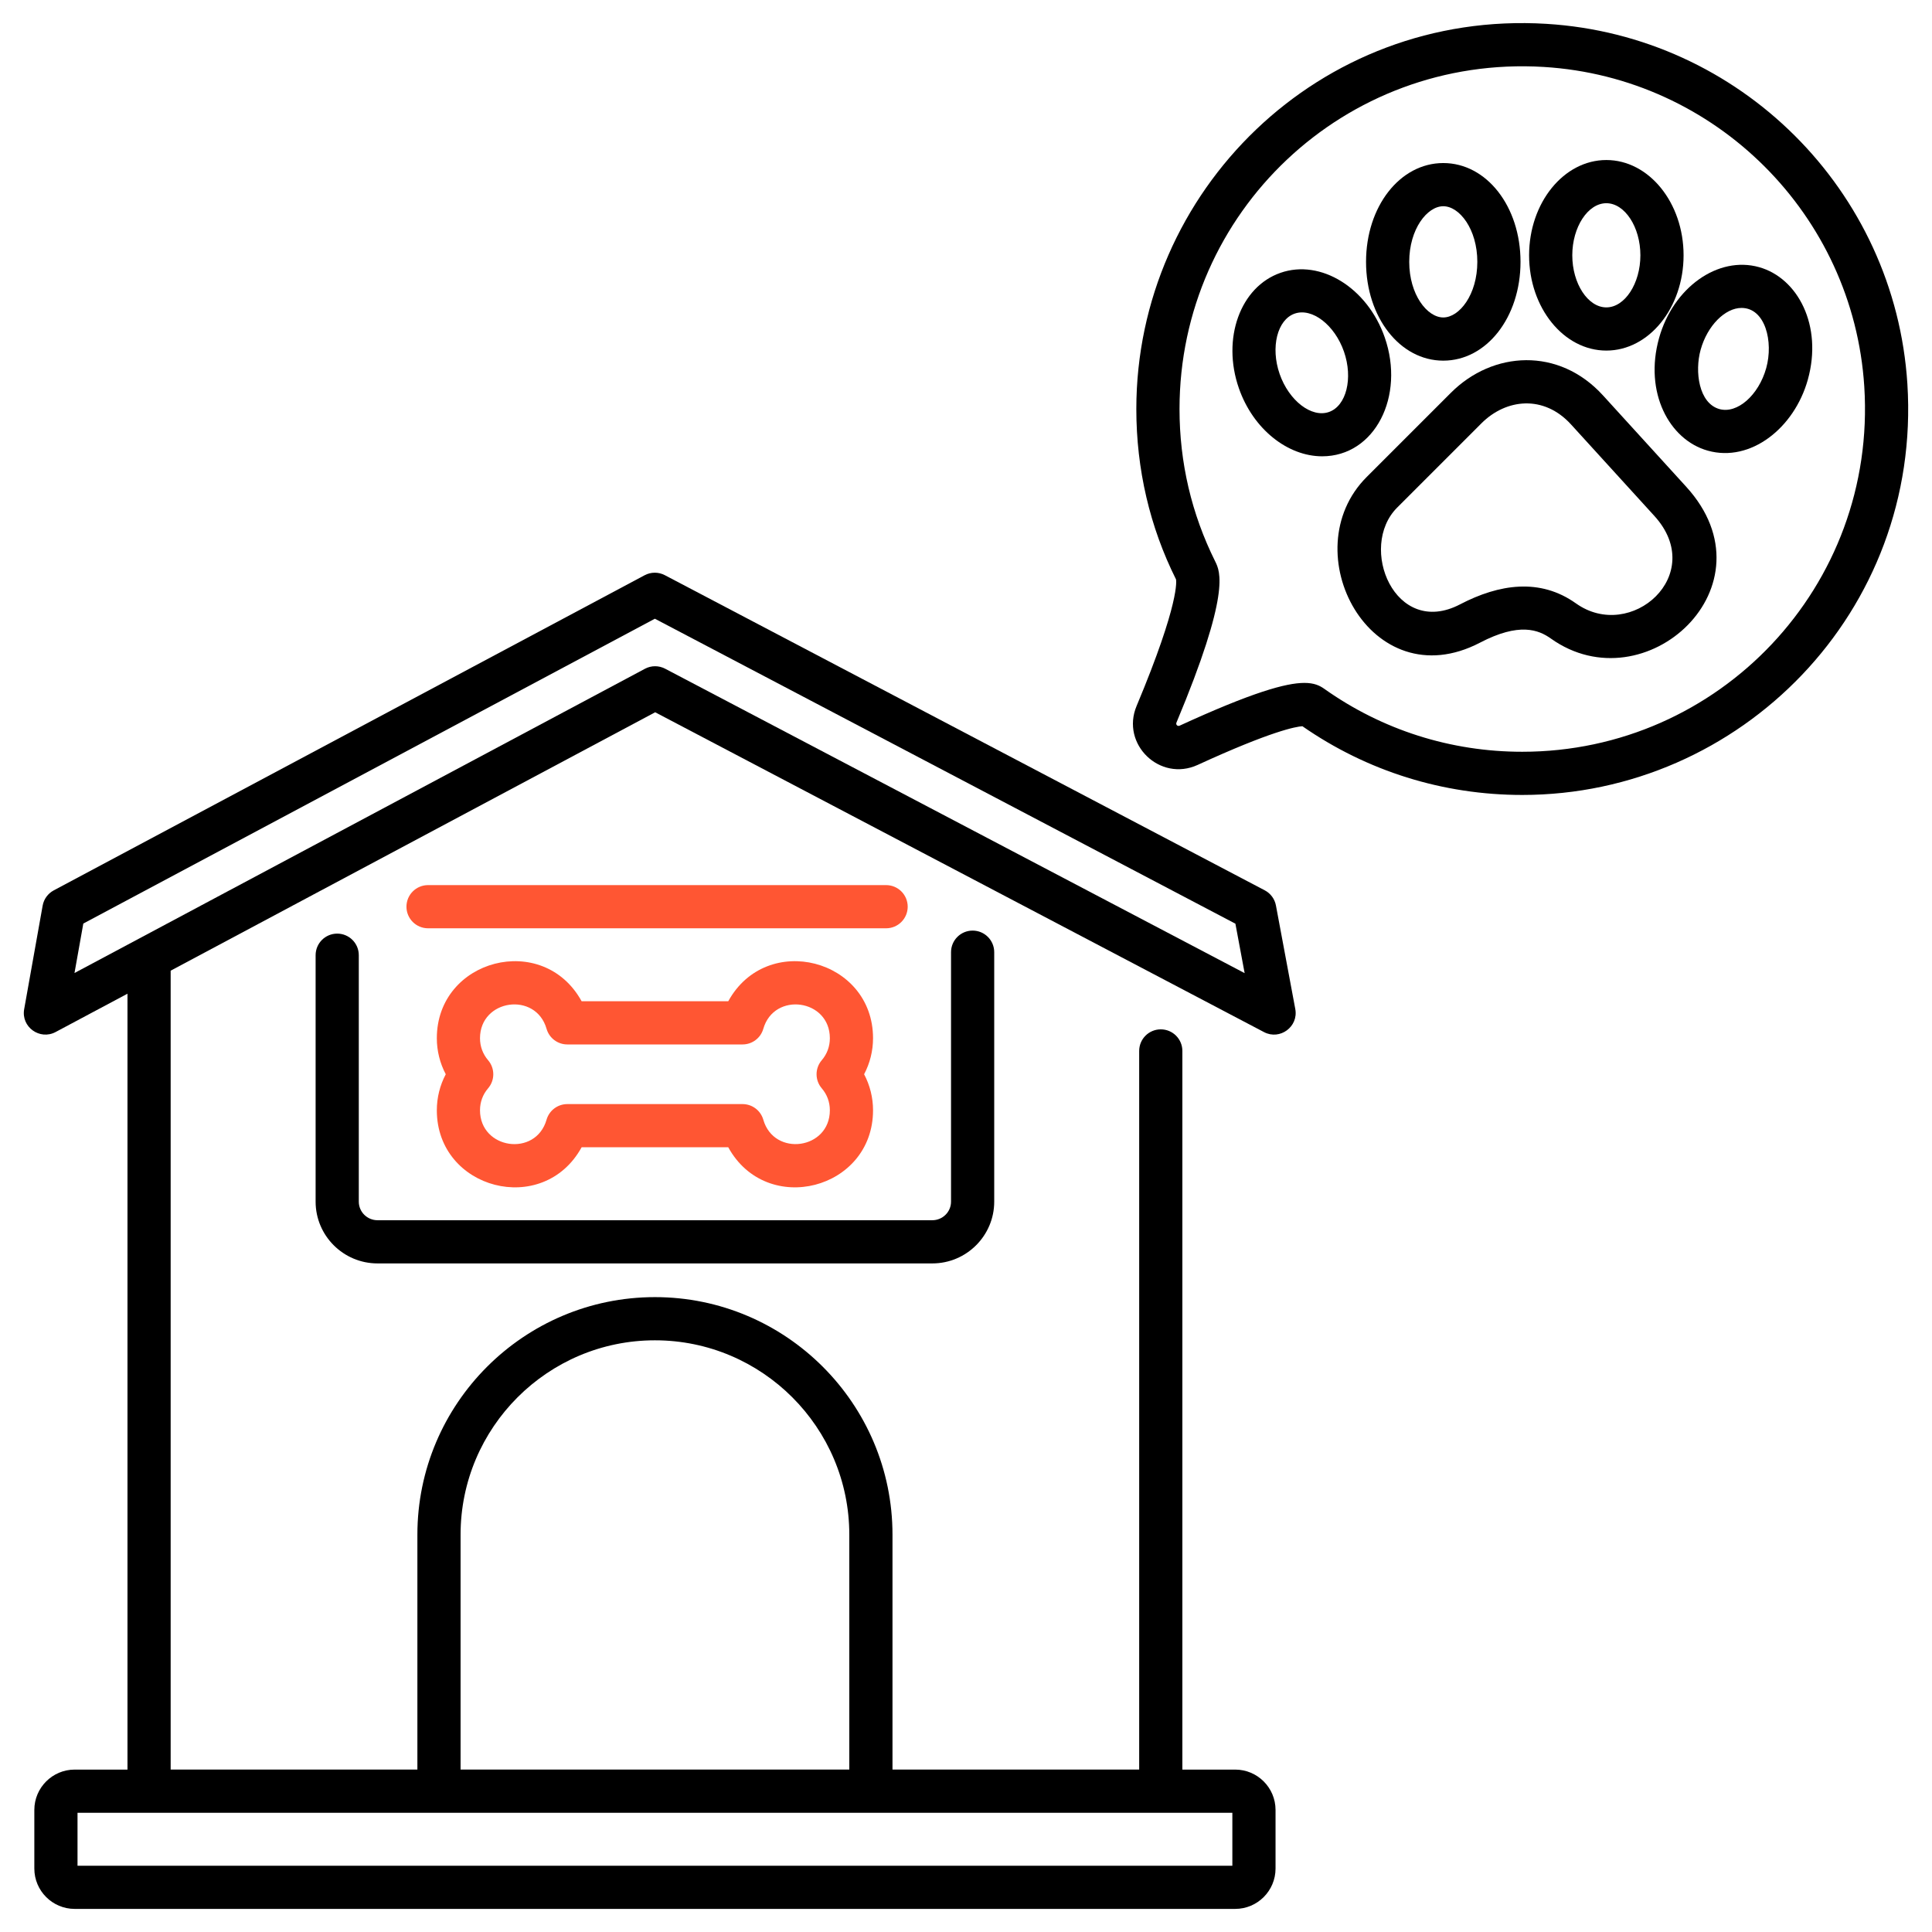 <svg enable-background="new 0 0 512 512" viewBox="0 0 512 512" xmlns="http://www.w3.org/2000/svg"><g id="_x30_6_Dog_House"><g><path d="m19.79 468.96c-5.896 0-10.692 4.797-10.692 10.692v15.535c0 5.896 4.797 10.692 10.692 10.692h307.549c5.896 0 10.692-4.797 10.692-10.692v-15.535c0-5.896-4.797-10.692-10.692-10.692h-13.999v-190.449c0-3.161-2.561-5.722-5.722-5.722s-5.722 2.561-5.722 5.722v190.442h-65.376v-62.248c0-34.713-28.241-62.954-62.954-62.954s-62.954 28.241-62.954 62.954v62.248h-65.386v-211.717l128.399-68.479 161.351 84.76c4.221 2.216 9.164-1.422 8.287-6.117l-5.128-27.439c-.322-1.721-1.414-3.2-2.964-4.016l-158.984-83.517c-1.678-.881-3.681-.872-5.355.017l-156.591 83.516c-1.548.827-2.632 2.317-2.939 4.044l-4.897 27.439c-.846 4.734 4.155 8.279 8.327 6.056l19.051-10.16v205.62zm2.289-224.208 151.467-80.783 153.848 80.818 2.448 13.105-153.576-80.677c-1.676-.879-3.676-.875-5.355.017l-151.17 80.624zm304.507 249.684h-306.044v-14.03h306.044zm-204.53-87.731c0-28.402 23.108-51.509 51.509-51.509s51.509 23.108 51.509 51.509v62.248h-103.018z"/><path d="m409.794 6.317c-60.202-3.674-108.655 44.32-108.655 102.08 0 15.968 3.582 31.268 10.517 45.144.052.227 1.136 5.896-10.448 33.552-4.242 10.135 6.189 20.201 16.182 15.619 19.63-9.016 26.053-10.147 27.757-10.256 17.158 11.92 37.281 18.214 58.267 18.214 57.785 0 105.903-48.567 102.061-108.951-3.265-51.273-44.399-92.287-95.681-95.402zm-6.38 192.909c-18.937 0-37.082-5.769-52.472-16.685-1.216-.862-2.675-1.563-5.26-1.563-4.921 0-13.92 2.541-33.068 11.333-.537.252-1.069-.262-.849-.797 14.412-34.407 11.614-40.033 10.271-42.738-6.272-12.609-9.452-26.194-9.452-40.379 0-52.201 43.775-93.861 96.518-90.657 45.532 2.766 82.053 39.181 84.952 84.706 3.369 52.916-38.458 96.78-90.64 96.78z"/><path d="m424.812 104.791c-11.71-12.866-29.198-11.801-40.301-.708l-22.329 22.329c-19.683 19.676 1.056 58.999 30.033 43.9 10.391-5.421 15.496-3.429 18.78-1.092 25.017 17.817 59.781-13.966 35.884-40.206zm-7.176 55.108c-9.494-6.765-20.337-5.148-30.713.265-17.235 8.991-27.146-15.163-16.649-25.66l22.327-22.327c6.532-6.523 16.519-7.626 23.75.32l22.068 24.225c14.172 15.561-6.211 33.564-20.783 23.177z"/><path d="m382.484 95.576c11.477 0 20.468-11.501 20.468-26.183s-8.992-26.183-20.468-26.183c-11.477 0-20.468 11.501-20.468 26.183s8.992 26.183 20.468 26.183zm0-40.922c4.268 0 9.023 6.052 9.023 14.738s-4.756 14.738-9.023 14.738-9.023-6.052-9.023-14.738 4.755-14.738 9.023-14.738z"/><path d="m425.697 92.906c11.286 0 20.468-11.327 20.468-25.25s-9.182-25.248-20.468-25.248c-11.287 0-20.47 11.326-20.47 25.248s9.183 25.25 20.47 25.25zm0-39.053c4.892 0 9.023 6.32 9.023 13.803s-4.132 13.805-9.023 13.805c-4.892 0-9.025-6.322-9.025-13.805s4.133-13.803 9.025-13.803z"/><path d="m466.154 70.792c-10.879-3.04-22.757 5.419-26.492 18.827-3.996 14.33 2.672 26.957 12.939 29.815 11.335 3.17 22.922-6.013 26.494-18.827 3.988-14.306-2.651-26.951-12.941-29.815zm1.917 26.743c-2.01 7.207-7.678 12.184-12.399 10.875-5.455-1.521-6.602-9.92-4.987-15.718 1.792-6.43 6.501-11.087 10.841-11.087 6.272 0 8.501 8.899 6.545 15.93z"/><path d="m366.973 89.421c-4.579-13.151-16.988-20.835-27.627-17.119-10.661 3.707-15.61 17.422-11.035 30.572v.002c3.796 10.908 12.974 18.05 22.076 18.05 13.983 0 22.007-15.92 16.586-31.505zm-14.796 19.764c-4.622 1.606-10.597-3.008-13.058-10.072-2.457-7.067-.631-14.395 3.988-16.003 4.62-1.608 10.597 3.005 13.058 10.072 2.457 7.067.631 14.396-3.988 16.003z"/><path d="m89.364 247.418c-3.161 0-5.722 2.561-5.722 5.722v65.312c0 9.025 7.358 16.366 16.404 16.366h147.028c9.046 0 16.405-7.341 16.405-16.366v-66.113c0-3.161-2.561-5.722-5.722-5.722s-5.722 2.561-5.722 5.722v66.113c0 2.714-2.226 4.921-4.961 4.921h-147.029c-2.735 0-4.959-2.207-4.959-4.921v-65.312c.001-3.161-2.561-5.722-5.722-5.722z"/><g fill="#ff5633"><path d="m240.55 240.285c0-3.161-2.561-5.722-5.722-5.722h-121.391c-3.161 0-5.722 2.561-5.722 5.722s2.561 5.722 5.722 5.722h121.391c3.161 0 5.722-2.561 5.722-5.722z"/><path d="m192.994 265.343h-38.857c-10.197-18.559-38.373-11.209-38.373 9.798 0 3.349.823 6.626 2.366 9.545-1.542 2.917-2.366 6.192-2.366 9.545 0 21.009 28.172 28.376 38.373 9.807h38.857c10.198 18.562 38.371 11.21 38.371-9.807 0-3.353-.823-6.63-2.366-9.545 1.542-2.917 2.366-6.194 2.366-9.545 0-21.011-28.175-28.357-38.371-9.798zm24.786 23.078c1.401 1.628 2.14 3.636 2.14 5.81 0 10.381-14.774 12.445-17.635 2.504-.704-2.451-2.947-4.141-5.499-4.141h-46.443c-2.552 0-4.795 1.69-5.499 4.141-2.875 9.992-17.637 7.829-17.637-2.504 0-2.172.74-4.182 2.14-5.812 1.84-2.142 1.842-5.307.006-7.451-1.405-1.639-2.146-3.655-2.146-5.827 0-10.351 14.771-12.455 17.637-2.494.704 2.451 2.947 4.141 5.499 4.141h46.443c2.552 0 4.795-1.69 5.499-4.141 2.856-9.926 17.635-7.893 17.635 2.494 0 2.174-.741 4.188-2.144 5.825-1.84 2.144-1.837 5.311.004 7.455z"/></g></g></g><g id="Layer_1"/></svg>